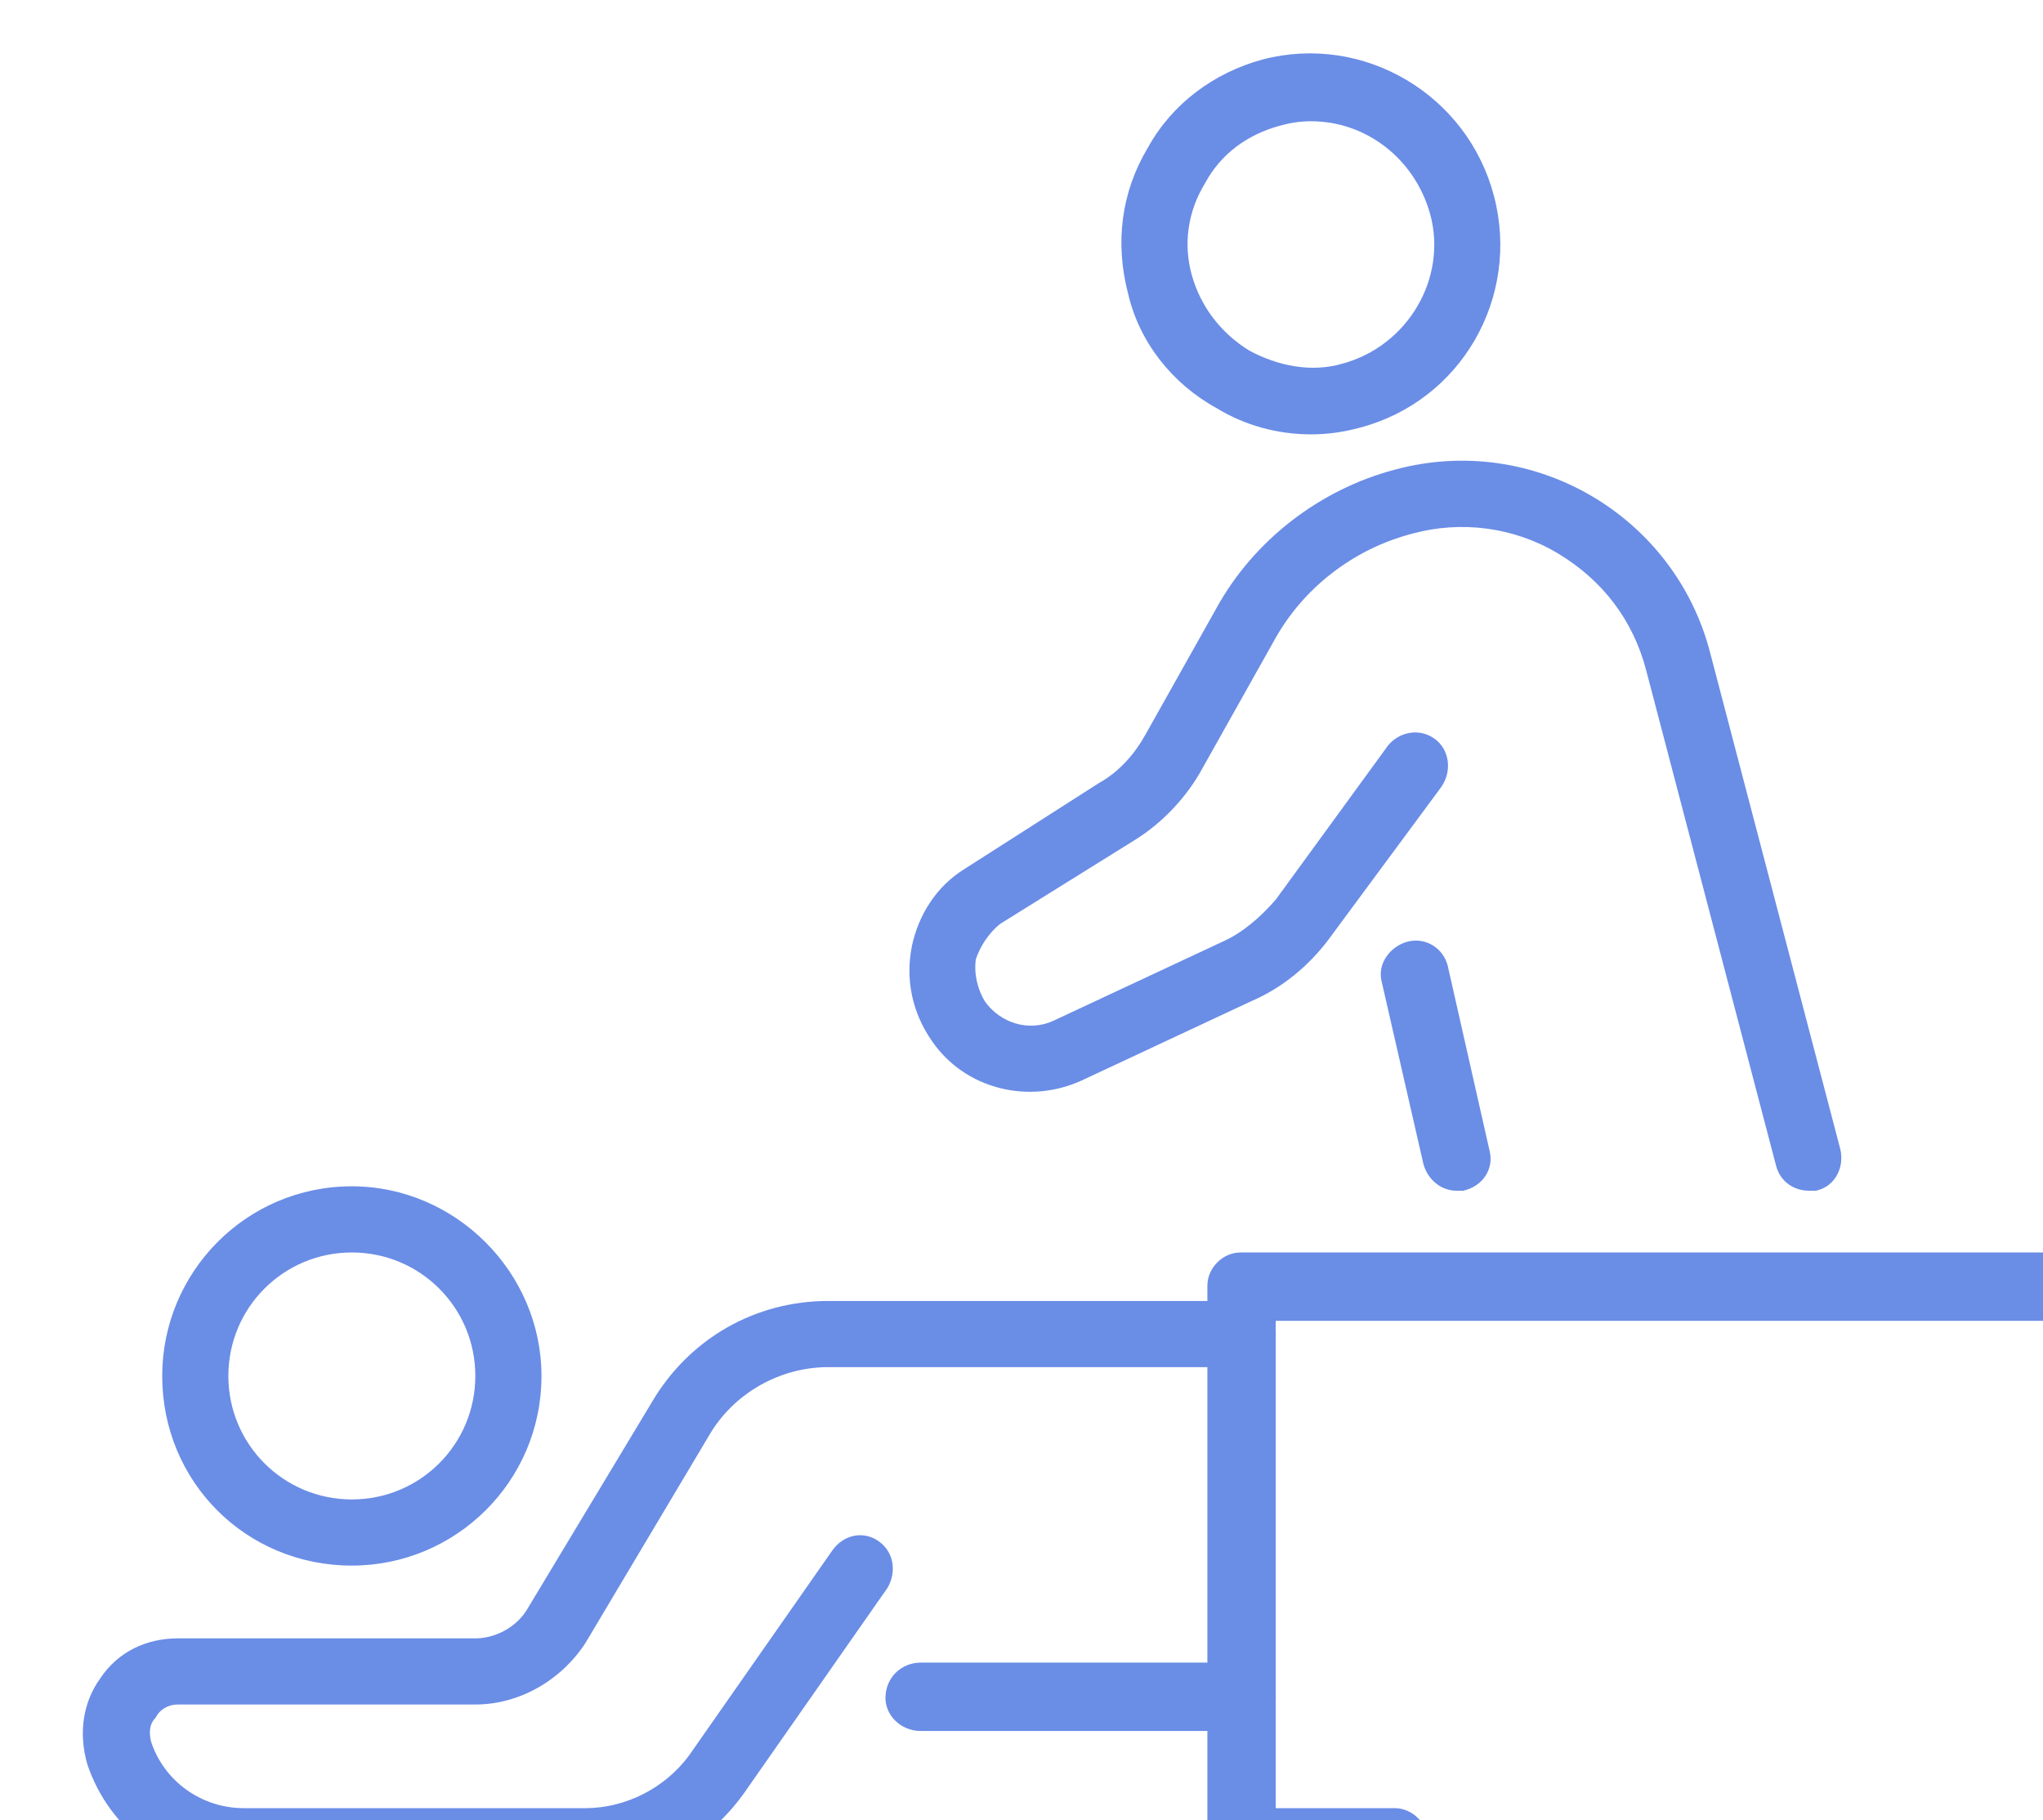 <?xml version="1.0" encoding="UTF-8" standalone="no"?>
<!-- Created with Inkscape (http://www.inkscape.org/) -->

<svg
   width="24.553mm"
   height="21.875mm"
   viewBox="0 0 24.553 21.875"
   version="1.1"
   id="svg1"
   inkscape:export-filename="psy.svg"
   inkscape:export-xdpi="96"
   inkscape:export-ydpi="96"
   xmlns:inkscape="http://www.inkscape.org/namespaces/inkscape"
   xmlns:sodipodi="http://sodipodi.sourceforge.net/DTD/sodipodi-0.dtd"
   xmlns="http://www.w3.org/2000/svg"
   xmlns:svg="http://www.w3.org/2000/svg"
   xmlns:rdf="http://www.w3.org/1999/02/22-rdf-syntax-ns#"
   xmlns:cc="http://creativecommons.org/ns#"
   xmlns:dc="http://purl.org/dc/elements/1.1/">
  <title
     id="title1">1000 icons-ai</title>
  <sodipodi:namedview
     id="namedview1"
     pagecolor="#ffffff"
     bordercolor="#000000"
     borderopacity="0.25"
     inkscape:showpageshadow="2"
     inkscape:pageopacity="0.0"
     inkscape:pagecheckerboard="0"
     inkscape:deskcolor="#d1d1d1"
     inkscape:document-units="mm" />
  <defs
     id="defs1" />
  <g
     inkscape:label="Calque 1"
     inkscape:groupmode="layer"
     id="layer1"
     transform="translate(-25.135,-101.6)">
    <g
       id="g3511-8"
       transform="matrix(0.265,0,0,0.265,-607.034,-305.573)"
       style="fill:#6a8de6;fill-opacity:1">
      <g
         id="g3505-5"
         style="fill:#6a8de6;fill-opacity:1">
        <g
           id="g3502-6"
           style="fill:#6a8de6;fill-opacity:1">
          <path
             id="path3501"
             class="s2"
             d="m 2467.6,1590.5 c -0.7,0 -1.3,-0.4 -1.5,-1.1 l -5.9,-22.5 c -0.6,-2.3 -2,-4.1 -4,-5.3 -2,-1.2 -4.4,-1.5 -6.6,-0.9 -2.7,0.7 -5,2.5 -6.3,4.9 l -3.2,5.7 c -0.7,1.3 -1.8,2.5 -3.1,3.3 l -6.1,3.8 c -0.5,0.4 -0.9,1 -1.1,1.6 -0.1,0.7 0.1,1.4 0.4,1.9 0.7,1 2,1.4 3.1,0.9 l 7.7,-3.6 c 0.9,-0.4 1.7,-1.1 2.4,-1.9 l 5.1,-7 c 0.5,-0.6 1.4,-0.8 2.1,-0.3 0.7,0.5 0.8,1.5 0.3,2.2 l -5.1,6.9 c -0.9,1.2 -2.1,2.2 -3.5,2.8 l -7.7,3.6 c -2.4,1.1 -5.3,0.4 -6.8,-1.8 -0.9,-1.3 -1.2,-2.8 -0.9,-4.3 0.3,-1.4 1.1,-2.7 2.4,-3.5 l 6.1,-3.9 c 0.9,-0.5 1.6,-1.3 2.1,-2.2 l 3.2,-5.7 c 1.7,-3.1 4.7,-5.4 8.1,-6.3 6.3,-1.7 12.7,2.1 14.3,8.3 l 5.9,22.5 c 0.2,0.8 -0.2,1.7 -1.1,1.9 q -0.2,0 -0.3,0 z"
             style="fill:#6a8de6;fill-opacity:1" />
        </g>
        <g
           id="g3503-5"
           style="fill:#6a8de6;fill-opacity:1">
          <path
             id="path3502"
             class="s2"
             d="m 2451.6,1590.5 c -0.7,0 -1.3,-0.5 -1.5,-1.2 l -1.9,-8.3 c -0.2,-0.8 0.4,-1.6 1.2,-1.8 0.8,-0.2 1.6,0.3 1.8,1.1 l 1.9,8.4 c 0.2,0.8 -0.3,1.6 -1.2,1.8 q -0.1,0 -0.3,0 z"
             style="fill:#6a8de6;fill-opacity:1" />
        </g>
        <g
           id="g3504-1"
           style="fill:#6a8de6;fill-opacity:1">
          <path
             id="path3503"
             fill-rule="evenodd"
             class="s2"
             d="m 2445,1556.2 c -1.5,0 -3,-0.4 -4.3,-1.2 -2,-1.1 -3.5,-3 -4,-5.2 -0.6,-2.3 -0.3,-4.6 0.9,-6.6 1.1,-2 3,-3.4 5.2,-4 4.6,-1.2 9.3,1.6 10.5,6.2 1.2,4.6 -1.5,9.3 -6.1,10.5 q -1.1,0.3 -2.2,0.3 z m 0,-14.2 q -0.7,0 -1.4,0.2 c -1.5,0.4 -2.7,1.3 -3.4,2.6 -0.8,1.3 -1,2.8 -0.6,4.2 0.4,1.4 1.3,2.6 2.6,3.4 1.3,0.7 2.8,1 4.2,0.6 3,-0.8 4.8,-3.9 4,-6.8 -0.7,-2.5 -2.9,-4.2 -5.4,-4.2 z"
             style="fill:#6a8de6;fill-opacity:1" />
        </g>
      </g>
      <g
         id="g3509-7"
         style="fill:#6a8de6;fill-opacity:1">
        <g
           id="g3506-9"
           style="fill:#6a8de6;fill-opacity:1">
          <path
             id="path3505-3"
             class="s2"
             d="m 2441.8,1615 h -14.5 c -0.9,0 -1.6,-0.7 -1.6,-1.5 0,-0.9 0.7,-1.6 1.6,-1.6 h 14.5 c 0.9,0 1.6,0.7 1.6,1.6 0,0.8 -0.7,1.5 -1.6,1.5 z"
             style="fill:#6a8de6;fill-opacity:1" />
        </g>
        <g
           id="g3507-5"
           style="fill:#6a8de6;fill-opacity:1">
          <path
             id="path3506"
             class="s2"
             d="m 2412.1,1621.6 h -15.5 c -3.3,0 -6.1,-2.1 -7.1,-5.1 -0.4,-1.4 -0.2,-2.8 0.6,-3.9 0.8,-1.2 2.1,-1.8 3.5,-1.8 h 13.5 c 0.9,0 1.9,-0.5 2.4,-1.4 l 5.6,-9.3 c 1.7,-2.9 4.7,-4.6 8,-4.6 h 18.7 c 0.9,0 1.6,0.7 1.6,1.5 0,0.9 -0.7,1.5 -1.6,1.5 h -18.7 c -2.2,0 -4.3,1.2 -5.4,3.1 l -5.6,9.4 c -1.1,1.7 -3,2.8 -5,2.8 h -13.5 c -0.4,0 -0.8,0.2 -1,0.6 -0.3,0.3 -0.3,0.7 -0.2,1.1 0.6,1.8 2.3,3 4.2,3 h 15.5 c 1.8,0 3.6,-0.9 4.7,-2.4 l 6.5,-9.3 c 0.5,-0.7 1.4,-0.9 2.1,-0.4 0.7,0.5 0.8,1.4 0.4,2.1 l -6.5,9.3 c -1.7,2.4 -4.4,3.8 -7.2,3.8 z"
             style="fill:#6a8de6;fill-opacity:1" />
        </g>
        <g
           id="g3508-3"
           style="fill:#6a8de6;fill-opacity:1">
          <path
             id="path3507"
             fill-rule="evenodd"
             class="s2"
             d="m 2401.5,1607.5 c -4.8,0 -8.6,-3.8 -8.6,-8.6 0,-4.7 3.8,-8.6 8.6,-8.6 4.7,0 8.6,3.9 8.6,8.6 0,4.8 -3.9,8.6 -8.6,8.6 z m 0,-14.2 c -3.1,0 -5.6,2.5 -5.6,5.6 0,3.1 2.5,5.6 5.6,5.6 3.1,0 5.6,-2.5 5.6,-5.6 0,-3.1 -2.5,-5.6 -5.6,-5.6 z"
             style="fill:#6a8de6;fill-opacity:1" />
        </g>
      </g>
      <g
         id="g3510-5"
         style="fill:#6a8de6;fill-opacity:1">
        <path
           id="path3509"
           class="s2"
           d="m 2448.8,1621.6 h -7 c -0.8,0 -1.5,-0.7 -1.5,-1.6 v -25.2 c 0,-0.8 0.7,-1.5 1.5,-1.5 h 38.8 c 0.8,0 1.5,0.7 1.5,1.5 v 8.7 c 0,0.8 -0.7,1.5 -1.5,1.5 -0.8,0 -1.5,-0.7 -1.5,-1.5 v -7.1 h -35.7 v 22.1 h 5.4 c 0.8,0 1.5,0.7 1.5,1.5 0,0.9 -0.7,1.6 -1.5,1.6 z"
           style="fill:#6a8de6;fill-opacity:1" />
      </g>
    </g>
  </g>
</svg>
